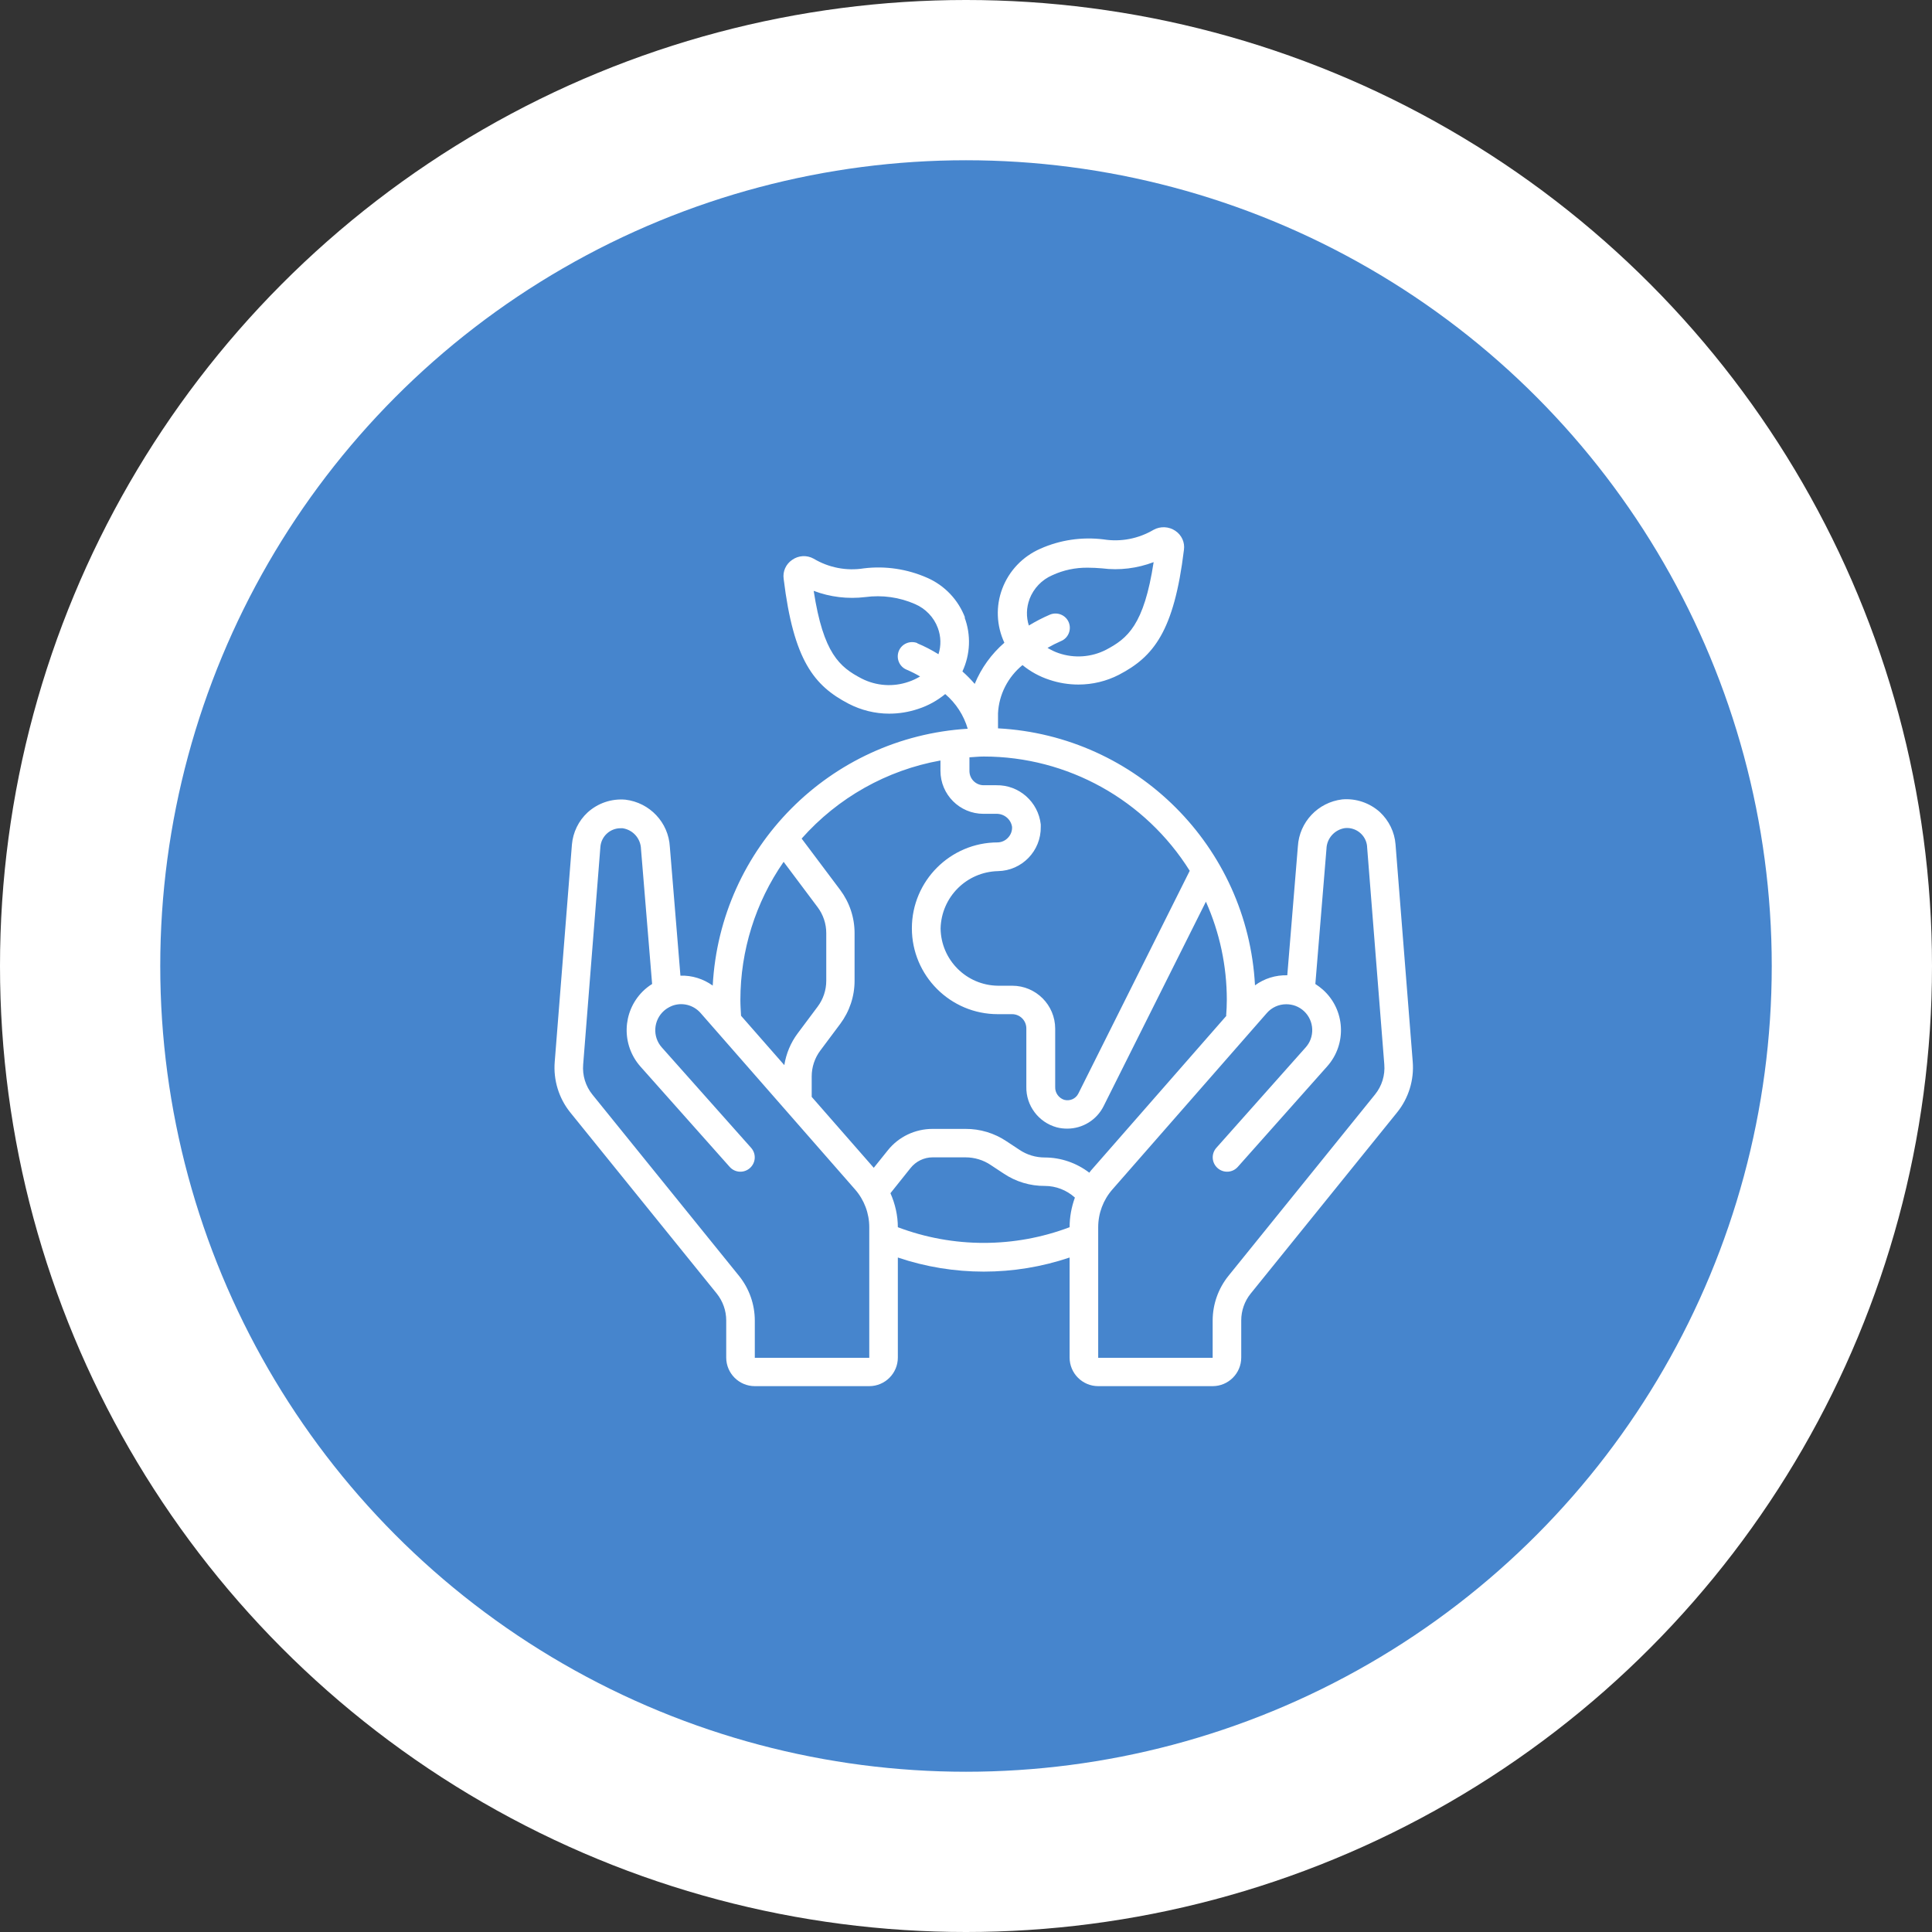 <?xml version="1.0" encoding="UTF-8"?>
<svg id="_图层_2" data-name="图层 2" xmlns="http://www.w3.org/2000/svg" viewBox="0 0 146 146">
  <rect x="0" y="0" width="146" height="146" fill="#333333" stroke="none"/>
  <defs>
    <style>
      .cls-1 {
        fill: #fff;
      }

      .cls-2 {
        fill: #4685cd;
      }
    </style>
  </defs>
  <g id="_图层_1-2" data-name="图层 1">
    <g>
      <circle class="cls-1" cx="73" cy="73" r="73"/>
      <circle class="cls-2" cx="73" cy="73" r="60.89"/>
      <g id="Icons">
        <path class="cls-1" d="m72.93,46.68c-.51-1.35-1.54-2.44-2.87-3.02-1.5-.66-3.15-.91-4.78-.71-1.31.21-2.65-.05-3.79-.73-.52-.29-1.15-.25-1.63.09-.47.32-.72.87-.64,1.43.75,6.17,2.3,8.08,4.91,9.44.95.49,2,.75,3.06.75.75,0,1.49-.12,2.2-.36.74-.24,1.43-.62,2.04-1.12.81.69,1.4,1.6,1.7,2.62-10.42.64-18.71,8.98-19.27,19.41-.71-.51-1.57-.78-2.44-.75l-.8-9.73c-.1-1.85-1.52-3.35-3.36-3.57-1.05-.09-2.08.26-2.86.97-.68.63-1.1,1.5-1.18,2.42l-1.3,16.43c-.11,1.37.31,2.74,1.17,3.81l11.08,13.7c.46.58.71,1.29.71,2.02v2.81c0,1.19.97,2.16,2.16,2.16h8.65c1.19,0,2.16-.97,2.16-2.16v-7.56c4.21,1.42,8.77,1.42,12.98,0v7.56c0,1.19.97,2.16,2.16,2.16h8.65c1.19,0,2.16-.97,2.16-2.16v-2.81c0-.73.25-1.45.71-2.02l11.08-13.71c.86-1.07,1.28-2.44,1.17-3.81l-1.3-16.43c-.07-.93-.5-1.8-1.18-2.44-.78-.7-1.81-1.05-2.85-.96-1.83.22-3.24,1.71-3.35,3.55l-.8,9.74c-.88-.02-1.73.24-2.44.76-.56-10.48-8.94-18.86-19.42-19.42v-1.14c.07-1.42.75-2.74,1.85-3.64.6.49,1.29.87,2.03,1.11.71.24,1.45.36,2.2.36,1.06,0,2.11-.25,3.06-.74,2.61-1.36,4.16-3.27,4.91-9.44.08-.56-.17-1.11-.64-1.43-.49-.34-1.14-.37-1.66-.08-1.14.67-2.47.93-3.78.72-1.63-.2-3.28.04-4.78.71-1.32.58-2.36,1.66-2.87,3.02-.5,1.32-.44,2.79.16,4.08h0c-.98.85-1.75,1.92-2.24,3.11-.29-.33-.6-.65-.93-.94h0c.6-1.29.66-2.76.16-4.09Zm4.87-1.41c.31-.81.93-1.46,1.72-1.8.84-.39,1.75-.58,2.68-.57.36,0,.72.02,1.08.05,1.32.17,2.66,0,3.9-.47-.73,4.76-1.97,5.77-3.61,6.63-1.1.56-2.39.65-3.56.25-.3-.1-.58-.24-.85-.4.33-.19.67-.36,1.01-.51.55-.22.82-.85.6-1.41-.22-.55-.85-.82-1.41-.6-.56.24-1.1.52-1.61.83-.21-.65-.19-1.35.05-1.99h0Zm-18.58,19.86l2.57,3.43c.42.56.65,1.25.65,1.95v3.61c0,.7-.23,1.39-.65,1.95l-1.51,2.02c-.53.71-.87,1.53-1.01,2.4l-3.27-3.73c-.02-.39-.05-.78-.05-1.19,0-3.73,1.14-7.37,3.26-10.43Zm6.47,37.48h-8.65v-2.81c0-1.23-.42-2.42-1.19-3.38l-11.08-13.7c-.52-.64-.77-1.46-.7-2.28l1.3-16.43c.06-.81.74-1.43,1.54-1.42.05,0,.1,0,.14,0,.79.12,1.37.78,1.39,1.58l.84,10.19c-.26.16-.51.36-.72.57-1.54,1.55-1.61,4.02-.17,5.66l6.75,7.59c.4.45,1.08.49,1.53.09.45-.4.49-1.08.09-1.53h0l-6.75-7.59c-.72-.81-.64-2.05.17-2.77.18-.16.39-.28.61-.37h0c.76-.29,1.62-.07,2.16.55l11.67,13.33c.69.79,1.07,1.8,1.07,2.85v9.87Zm2.16-9.86h0c0-.89-.2-1.77-.56-2.58l1.51-1.89c.41-.52,1.03-.82,1.68-.82h2.48c.68,0,1.35.2,1.91.58l.97.64c.92.62,2.01.95,3.12.94.84,0,1.65.32,2.27.88-.26.72-.4,1.47-.4,2.24h0c-4.18,1.58-8.8,1.58-12.98,0Zm29.35-16.86c.23,0,.47.04.69.12h0c1.02.38,1.53,1.51,1.15,2.53-.08.22-.21.43-.37.61l-6.75,7.59c-.4.45-.36,1.13.09,1.53.45.4,1.13.36,1.53-.09l6.75-7.59c1.51-1.69,1.37-4.29-.32-5.8-.18-.16-.37-.3-.57-.43l.84-10.21c.02-.79.61-1.45,1.39-1.57.84-.09,1.6.53,1.68,1.37,0,.01,0,.02,0,.04l1.3,16.44c.07.82-.18,1.64-.7,2.28l-11.08,13.71c-.77.96-1.19,2.15-1.19,3.38v2.81h-8.65v-9.87c0-1.05.38-2.06,1.07-2.85l11.67-13.33c.37-.43.91-.67,1.47-.67Zm-4.52.87l-10.25,11.71s-.07.1-.11.15c-.97-.74-2.15-1.15-3.37-1.15-.68,0-1.35-.2-1.91-.58l-.97-.64c-.92-.62-2.01-.95-3.12-.94h-2.48c-1.31,0-2.56.59-3.38,1.62l-1.06,1.32-4.69-5.36v-1.55c0-.7.23-1.39.65-1.95l1.51-2.02c.7-.94,1.08-2.08,1.08-3.25v-3.61c0-1.17-.38-2.31-1.08-3.25l-2.92-3.89c2.74-3.09,6.43-5.17,10.49-5.9v.78c0,1.79,1.45,3.25,3.25,3.25h.96c.59-.02,1.11.4,1.2.98.02.3-.09.6-.3.82-.2.22-.48.35-.78.36-3.58,0-6.49,2.91-6.49,6.49s2.91,6.49,6.49,6.49h1.08c.6,0,1.08.48,1.08,1.08v4.4c-.03,1.43.92,2.69,2.29,3.07.26.07.53.1.8.1,1.17,0,2.23-.66,2.75-1.7l7.73-15.45c1.04,2.33,1.58,4.86,1.58,7.42,0,.41-.02.8-.05,1.19Zm-2.78-10.94l-8.41,16.82c-.2.4-.65.59-1.08.47-.41-.14-.69-.54-.67-.97v-4.4c0-1.79-1.45-3.25-3.25-3.25h-1.08c-2.38-.03-4.3-1.95-4.33-4.33.06-2.37,1.96-4.27,4.33-4.33,1.82-.03,3.27-1.53,3.24-3.35,0-.06,0-.12,0-.18-.19-1.7-1.64-2.99-3.35-2.96h-.96c-.6,0-1.08-.48-1.08-1.08v-1.03c.36-.02.72-.06,1.08-.06,6.33,0,12.21,3.27,15.57,8.64Zm-20.57-17.22c-.56-.22-1.19.05-1.41.6-.22.56.05,1.19.6,1.41.35.15.69.32,1.01.51-.27.16-.56.3-.86.4-1.17.41-2.46.32-3.57-.25-1.64-.86-2.88-1.87-3.61-6.62,1.24.47,2.58.63,3.9.47,1.28-.17,2.58.01,3.76.53.79.34,1.42.99,1.72,1.8.24.64.26,1.34.05,1.99-.52-.32-1.05-.6-1.61-.83Z"/>
      </g>
    </g>
  </g>
</svg>